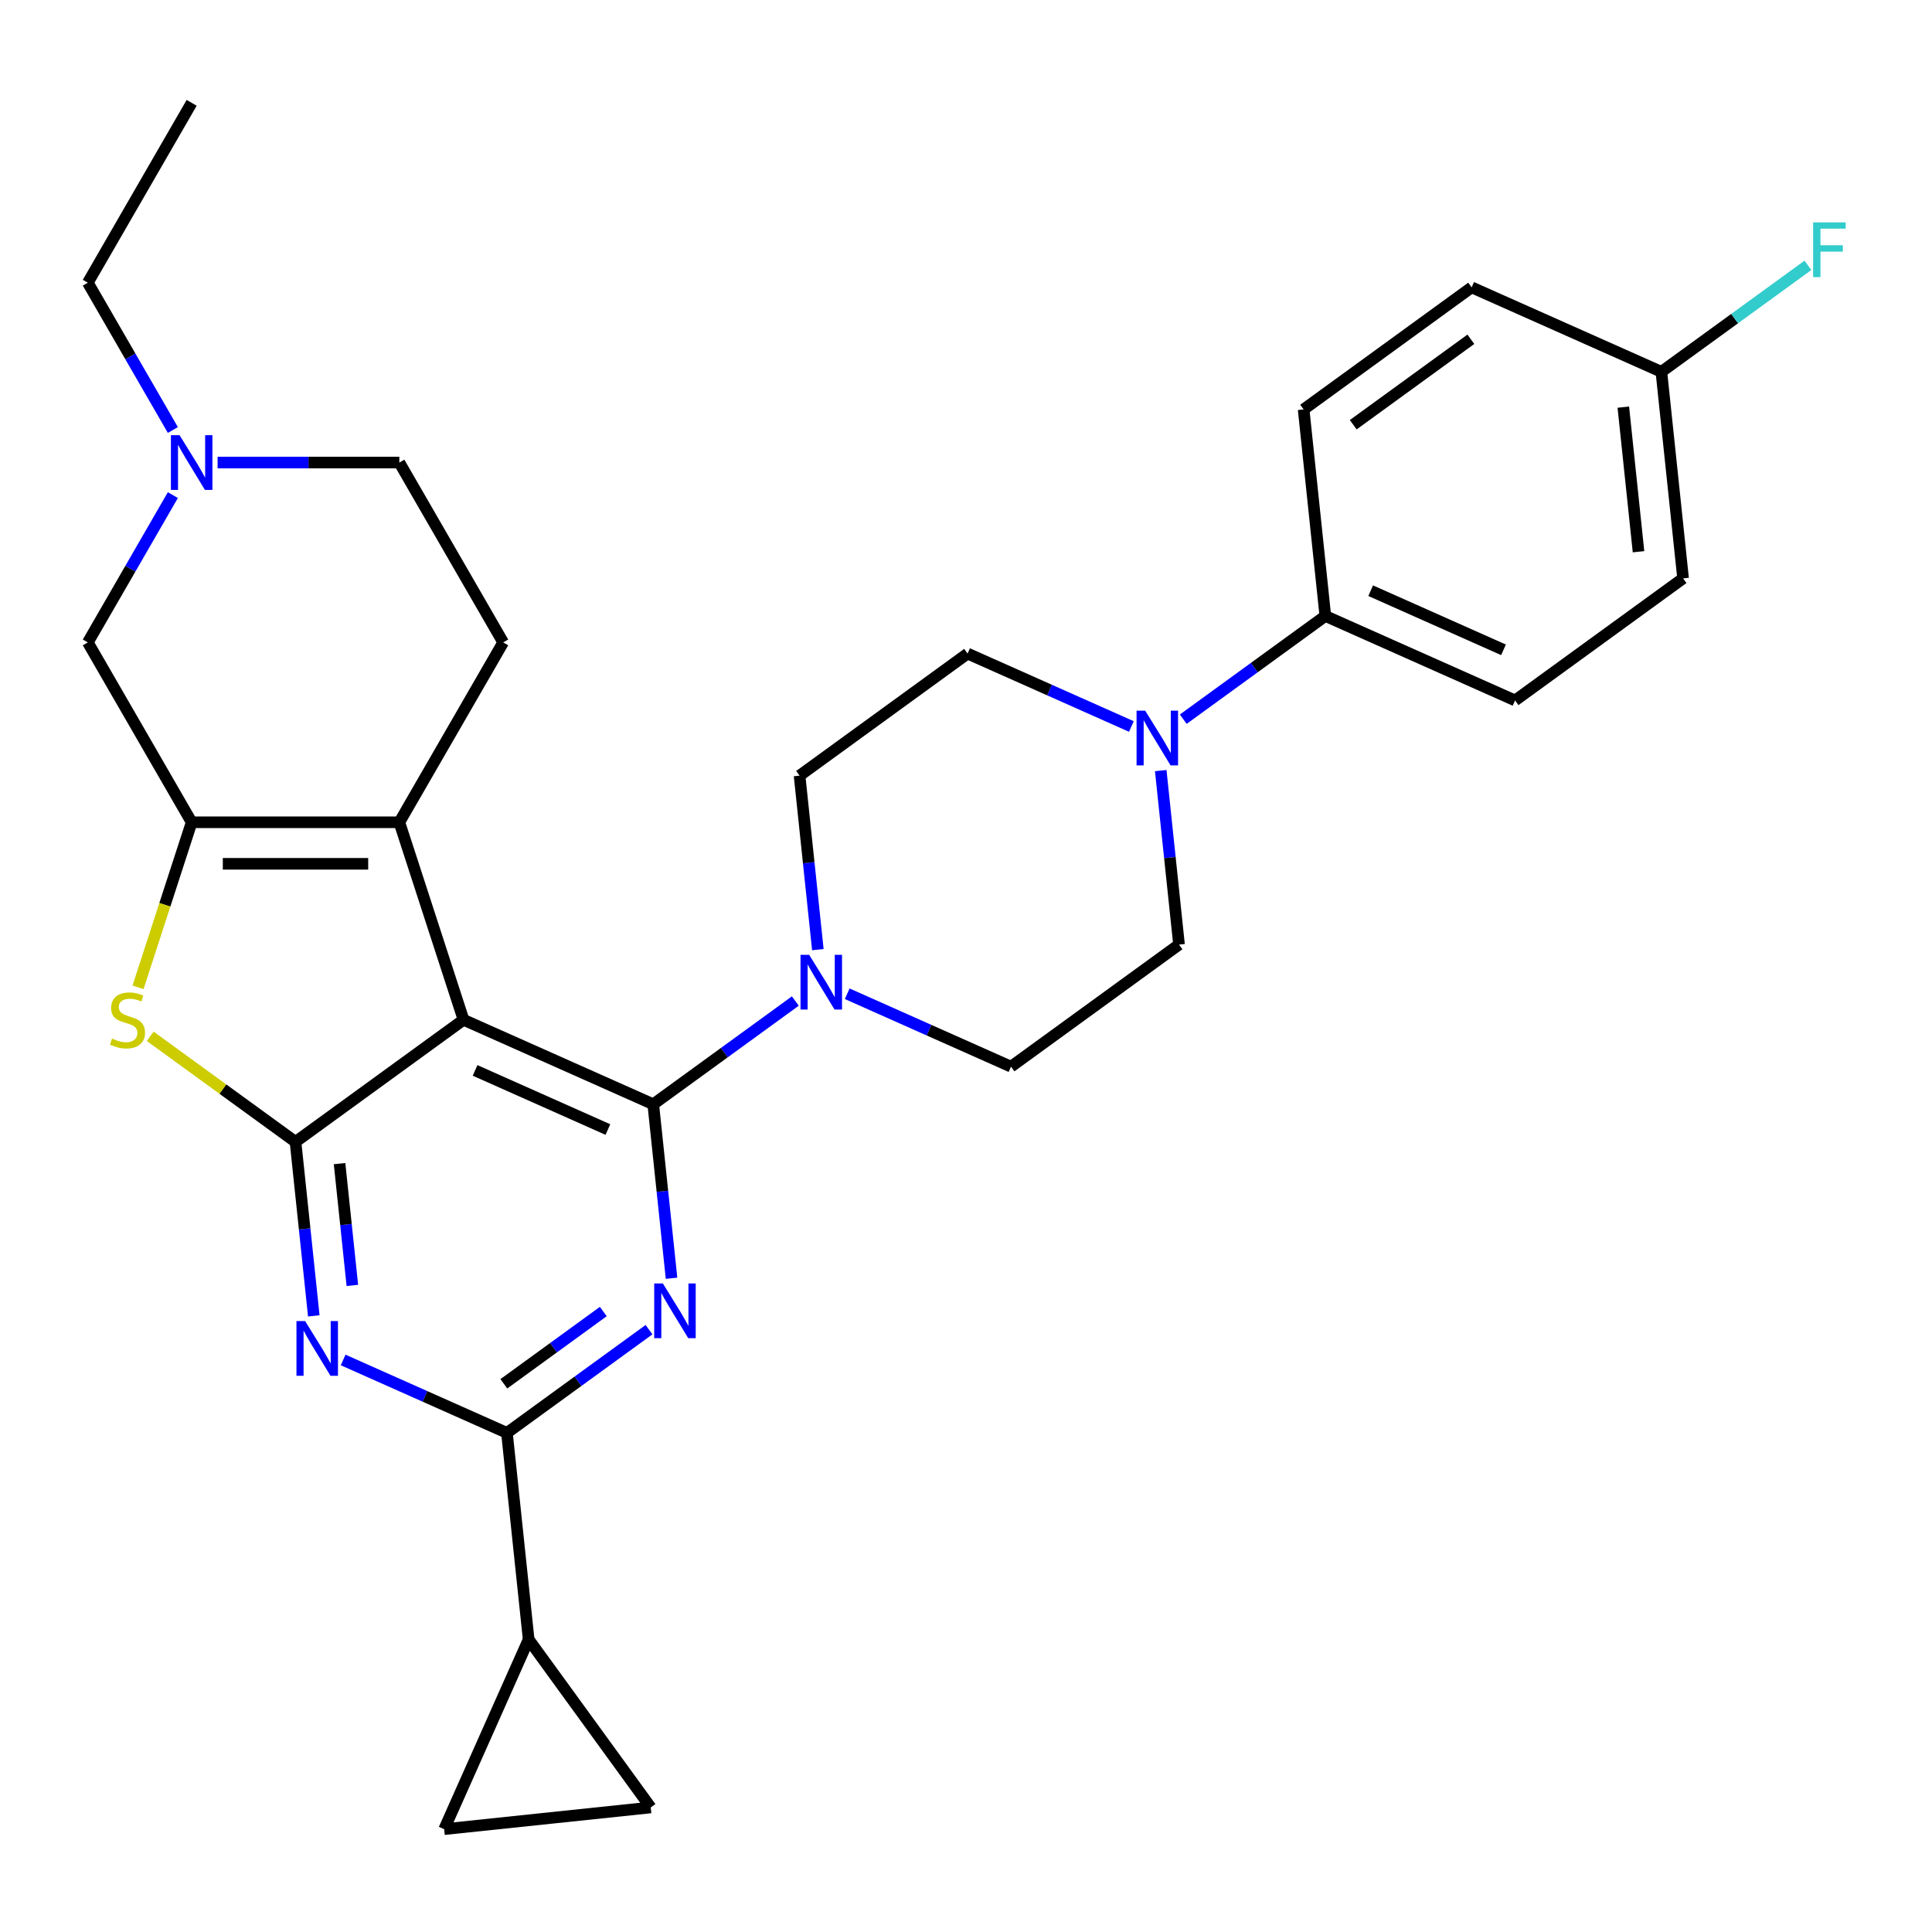 <?xml version='1.0' encoding='iso-8859-1'?>
<svg version='1.1' baseProfile='full'
              xmlns='http://www.w3.org/2000/svg'
                      xmlns:rdkit='http://www.rdkit.org/xml'
                      xmlns:xlink='http://www.w3.org/1999/xlink'
                  xml:space='preserve'
width='1000px' height='1000px' viewBox='0 0 1000 1000'>
<!-- END OF HEADER -->
<rect style='opacity:1.0;fill:#FFFFFF;stroke:none' width='1000' height='1000' x='0' y='0'> </rect>
<path class='bond-0' d='M 423.319,491.535 L 418.586,446.504' style='fill:none;fill-rule:evenodd;stroke:#0000FF;stroke-width:6px;stroke-linecap:butt;stroke-linejoin:miter;stroke-opacity:1' />
<path class='bond-0' d='M 418.586,446.504 L 413.853,401.474' style='fill:none;fill-rule:evenodd;stroke:#000000;stroke-width:6px;stroke-linecap:butt;stroke-linejoin:miter;stroke-opacity:1' />
<path class='bond-1' d='M 411.662,518.138 L 374.892,544.852' style='fill:none;fill-rule:evenodd;stroke:#0000FF;stroke-width:6px;stroke-linecap:butt;stroke-linejoin:miter;stroke-opacity:1' />
<path class='bond-1' d='M 374.892,544.852 L 338.122,571.567' style='fill:none;fill-rule:evenodd;stroke:#000000;stroke-width:6px;stroke-linecap:butt;stroke-linejoin:miter;stroke-opacity:1' />
<path class='bond-2' d='M 438.517,514.36 L 480.905,533.233' style='fill:none;fill-rule:evenodd;stroke:#0000FF;stroke-width:6px;stroke-linecap:butt;stroke-linejoin:miter;stroke-opacity:1' />
<path class='bond-2' d='M 480.905,533.233 L 523.293,552.105' style='fill:none;fill-rule:evenodd;stroke:#000000;stroke-width:6px;stroke-linecap:butt;stroke-linejoin:miter;stroke-opacity:1' />
<path class='bond-3' d='M 674.754,211.918 L 761.721,148.733' style='fill:none;fill-rule:evenodd;stroke:#000000;stroke-width:6px;stroke-linecap:butt;stroke-linejoin:miter;stroke-opacity:1' />
<path class='bond-3' d='M 700.436,219.834 L 761.313,175.604' style='fill:none;fill-rule:evenodd;stroke:#000000;stroke-width:6px;stroke-linecap:butt;stroke-linejoin:miter;stroke-opacity:1' />
<path class='bond-4' d='M 674.754,211.918 L 685.99,318.826' style='fill:none;fill-rule:evenodd;stroke:#000000;stroke-width:6px;stroke-linecap:butt;stroke-linejoin:miter;stroke-opacity:1' />
<path class='bond-5' d='M 761.721,148.733 L 859.924,192.456' style='fill:none;fill-rule:evenodd;stroke:#000000;stroke-width:6px;stroke-linecap:butt;stroke-linejoin:miter;stroke-opacity:1' />
<path class='bond-6' d='M 162.417,681.09 L 157.685,636.06' style='fill:none;fill-rule:evenodd;stroke:#0000FF;stroke-width:6px;stroke-linecap:butt;stroke-linejoin:miter;stroke-opacity:1' />
<path class='bond-6' d='M 157.685,636.06 L 152.952,591.03' style='fill:none;fill-rule:evenodd;stroke:#000000;stroke-width:6px;stroke-linecap:butt;stroke-linejoin:miter;stroke-opacity:1' />
<path class='bond-6' d='M 182.379,665.334 L 179.066,633.813' style='fill:none;fill-rule:evenodd;stroke:#0000FF;stroke-width:6px;stroke-linecap:butt;stroke-linejoin:miter;stroke-opacity:1' />
<path class='bond-6' d='M 179.066,633.813 L 175.753,602.291' style='fill:none;fill-rule:evenodd;stroke:#000000;stroke-width:6px;stroke-linecap:butt;stroke-linejoin:miter;stroke-opacity:1' />
<path class='bond-7' d='M 177.616,703.916 L 220.004,722.788' style='fill:none;fill-rule:evenodd;stroke:#0000FF;stroke-width:6px;stroke-linecap:butt;stroke-linejoin:miter;stroke-opacity:1' />
<path class='bond-7' d='M 220.004,722.788 L 262.392,741.661' style='fill:none;fill-rule:evenodd;stroke:#000000;stroke-width:6px;stroke-linecap:butt;stroke-linejoin:miter;stroke-opacity:1' />
<path class='bond-8' d='M 262.392,741.661 L 273.628,848.569' style='fill:none;fill-rule:evenodd;stroke:#000000;stroke-width:6px;stroke-linecap:butt;stroke-linejoin:miter;stroke-opacity:1' />
<path class='bond-9' d='M 262.392,741.661 L 299.162,714.946' style='fill:none;fill-rule:evenodd;stroke:#000000;stroke-width:6px;stroke-linecap:butt;stroke-linejoin:miter;stroke-opacity:1' />
<path class='bond-9' d='M 299.162,714.946 L 335.931,688.231' style='fill:none;fill-rule:evenodd;stroke:#0000FF;stroke-width:6px;stroke-linecap:butt;stroke-linejoin:miter;stroke-opacity:1' />
<path class='bond-9' d='M 260.786,716.253 L 286.525,697.553' style='fill:none;fill-rule:evenodd;stroke:#000000;stroke-width:6px;stroke-linecap:butt;stroke-linejoin:miter;stroke-opacity:1' />
<path class='bond-9' d='M 286.525,697.553 L 312.263,678.852' style='fill:none;fill-rule:evenodd;stroke:#0000FF;stroke-width:6px;stroke-linecap:butt;stroke-linejoin:miter;stroke-opacity:1' />
<path class='bond-10' d='M 347.588,661.628 L 342.855,616.598' style='fill:none;fill-rule:evenodd;stroke:#0000FF;stroke-width:6px;stroke-linecap:butt;stroke-linejoin:miter;stroke-opacity:1' />
<path class='bond-10' d='M 342.855,616.598 L 338.122,571.567' style='fill:none;fill-rule:evenodd;stroke:#000000;stroke-width:6px;stroke-linecap:butt;stroke-linejoin:miter;stroke-opacity:1' />
<path class='bond-11' d='M 338.122,571.567 L 239.919,527.844' style='fill:none;fill-rule:evenodd;stroke:#000000;stroke-width:6px;stroke-linecap:butt;stroke-linejoin:miter;stroke-opacity:1' />
<path class='bond-11' d='M 314.647,584.65 L 245.905,554.043' style='fill:none;fill-rule:evenodd;stroke:#000000;stroke-width:6px;stroke-linecap:butt;stroke-linejoin:miter;stroke-opacity:1' />
<path class='bond-12' d='M 152.952,591.03 L 239.919,527.844' style='fill:none;fill-rule:evenodd;stroke:#000000;stroke-width:6px;stroke-linecap:butt;stroke-linejoin:miter;stroke-opacity:1' />
<path class='bond-13' d='M 152.952,591.03 L 115.352,563.712' style='fill:none;fill-rule:evenodd;stroke:#000000;stroke-width:6px;stroke-linecap:butt;stroke-linejoin:miter;stroke-opacity:1' />
<path class='bond-13' d='M 115.352,563.712 L 77.752,536.394' style='fill:none;fill-rule:evenodd;stroke:#CCCC00;stroke-width:6px;stroke-linecap:butt;stroke-linejoin:miter;stroke-opacity:1' />
<path class='bond-14' d='M 239.919,527.844 L 206.7,425.608' style='fill:none;fill-rule:evenodd;stroke:#000000;stroke-width:6px;stroke-linecap:butt;stroke-linejoin:miter;stroke-opacity:1' />
<path class='bond-15' d='M 206.7,425.608 L 260.449,332.513' style='fill:none;fill-rule:evenodd;stroke:#000000;stroke-width:6px;stroke-linecap:butt;stroke-linejoin:miter;stroke-opacity:1' />
<path class='bond-16' d='M 206.7,425.608 L 99.203,425.608' style='fill:none;fill-rule:evenodd;stroke:#000000;stroke-width:6px;stroke-linecap:butt;stroke-linejoin:miter;stroke-opacity:1' />
<path class='bond-16' d='M 190.576,447.108 L 115.328,447.108' style='fill:none;fill-rule:evenodd;stroke:#000000;stroke-width:6px;stroke-linecap:butt;stroke-linejoin:miter;stroke-opacity:1' />
<path class='bond-17' d='M 99.203,425.608 L 85.324,468.323' style='fill:none;fill-rule:evenodd;stroke:#000000;stroke-width:6px;stroke-linecap:butt;stroke-linejoin:miter;stroke-opacity:1' />
<path class='bond-17' d='M 85.324,468.323 L 71.446,511.037' style='fill:none;fill-rule:evenodd;stroke:#CCCC00;stroke-width:6px;stroke-linecap:butt;stroke-linejoin:miter;stroke-opacity:1' />
<path class='bond-18' d='M 99.203,425.608 L 45.455,332.513' style='fill:none;fill-rule:evenodd;stroke:#000000;stroke-width:6px;stroke-linecap:butt;stroke-linejoin:miter;stroke-opacity:1' />
<path class='bond-19' d='M 273.628,848.569 L 336.814,935.536' style='fill:none;fill-rule:evenodd;stroke:#000000;stroke-width:6px;stroke-linecap:butt;stroke-linejoin:miter;stroke-opacity:1' />
<path class='bond-20' d='M 273.628,848.569 L 229.905,946.773' style='fill:none;fill-rule:evenodd;stroke:#000000;stroke-width:6px;stroke-linecap:butt;stroke-linejoin:miter;stroke-opacity:1' />
<path class='bond-21' d='M 336.814,935.536 L 229.905,946.773' style='fill:none;fill-rule:evenodd;stroke:#000000;stroke-width:6px;stroke-linecap:butt;stroke-linejoin:miter;stroke-opacity:1' />
<path class='bond-22' d='M 260.449,332.513 L 206.7,239.418' style='fill:none;fill-rule:evenodd;stroke:#000000;stroke-width:6px;stroke-linecap:butt;stroke-linejoin:miter;stroke-opacity:1' />
<path class='bond-23' d='M 206.7,239.418 L 159.665,239.418' style='fill:none;fill-rule:evenodd;stroke:#000000;stroke-width:6px;stroke-linecap:butt;stroke-linejoin:miter;stroke-opacity:1' />
<path class='bond-23' d='M 159.665,239.418 L 112.631,239.418' style='fill:none;fill-rule:evenodd;stroke:#0000FF;stroke-width:6px;stroke-linecap:butt;stroke-linejoin:miter;stroke-opacity:1' />
<path class='bond-24' d='M 89.476,256.265 L 67.465,294.389' style='fill:none;fill-rule:evenodd;stroke:#0000FF;stroke-width:6px;stroke-linecap:butt;stroke-linejoin:miter;stroke-opacity:1' />
<path class='bond-24' d='M 67.465,294.389 L 45.455,332.513' style='fill:none;fill-rule:evenodd;stroke:#000000;stroke-width:6px;stroke-linecap:butt;stroke-linejoin:miter;stroke-opacity:1' />
<path class='bond-25' d='M 89.476,222.57 L 67.465,184.447' style='fill:none;fill-rule:evenodd;stroke:#0000FF;stroke-width:6px;stroke-linecap:butt;stroke-linejoin:miter;stroke-opacity:1' />
<path class='bond-25' d='M 67.465,184.447 L 45.455,146.323' style='fill:none;fill-rule:evenodd;stroke:#000000;stroke-width:6px;stroke-linecap:butt;stroke-linejoin:miter;stroke-opacity:1' />
<path class='bond-26' d='M 45.455,146.323 L 99.203,53.227' style='fill:none;fill-rule:evenodd;stroke:#000000;stroke-width:6px;stroke-linecap:butt;stroke-linejoin:miter;stroke-opacity:1' />
<path class='bond-27' d='M 859.924,192.456 L 871.161,299.364' style='fill:none;fill-rule:evenodd;stroke:#000000;stroke-width:6px;stroke-linecap:butt;stroke-linejoin:miter;stroke-opacity:1' />
<path class='bond-27' d='M 840.228,210.739 L 848.094,285.575' style='fill:none;fill-rule:evenodd;stroke:#000000;stroke-width:6px;stroke-linecap:butt;stroke-linejoin:miter;stroke-opacity:1' />
<path class='bond-28' d='M 859.924,192.456 L 897.854,164.898' style='fill:none;fill-rule:evenodd;stroke:#000000;stroke-width:6px;stroke-linecap:butt;stroke-linejoin:miter;stroke-opacity:1' />
<path class='bond-28' d='M 897.854,164.898 L 935.784,137.341' style='fill:none;fill-rule:evenodd;stroke:#33CCCC;stroke-width:6px;stroke-linecap:butt;stroke-linejoin:miter;stroke-opacity:1' />
<path class='bond-29' d='M 871.161,299.364 L 784.194,362.549' style='fill:none;fill-rule:evenodd;stroke:#000000;stroke-width:6px;stroke-linecap:butt;stroke-linejoin:miter;stroke-opacity:1' />
<path class='bond-30' d='M 784.194,362.549 L 685.99,318.826' style='fill:none;fill-rule:evenodd;stroke:#000000;stroke-width:6px;stroke-linecap:butt;stroke-linejoin:miter;stroke-opacity:1' />
<path class='bond-30' d='M 778.208,336.35 L 709.466,305.744' style='fill:none;fill-rule:evenodd;stroke:#000000;stroke-width:6px;stroke-linecap:butt;stroke-linejoin:miter;stroke-opacity:1' />
<path class='bond-31' d='M 685.99,318.826 L 649.221,345.541' style='fill:none;fill-rule:evenodd;stroke:#000000;stroke-width:6px;stroke-linecap:butt;stroke-linejoin:miter;stroke-opacity:1' />
<path class='bond-31' d='M 649.221,345.541 L 612.451,372.256' style='fill:none;fill-rule:evenodd;stroke:#0000FF;stroke-width:6px;stroke-linecap:butt;stroke-linejoin:miter;stroke-opacity:1' />
<path class='bond-32' d='M 585.596,376.033 L 543.208,357.161' style='fill:none;fill-rule:evenodd;stroke:#0000FF;stroke-width:6px;stroke-linecap:butt;stroke-linejoin:miter;stroke-opacity:1' />
<path class='bond-32' d='M 543.208,357.161 L 500.82,338.289' style='fill:none;fill-rule:evenodd;stroke:#000000;stroke-width:6px;stroke-linecap:butt;stroke-linejoin:miter;stroke-opacity:1' />
<path class='bond-33' d='M 600.794,398.859 L 605.527,443.889' style='fill:none;fill-rule:evenodd;stroke:#0000FF;stroke-width:6px;stroke-linecap:butt;stroke-linejoin:miter;stroke-opacity:1' />
<path class='bond-33' d='M 605.527,443.889 L 610.26,488.92' style='fill:none;fill-rule:evenodd;stroke:#000000;stroke-width:6px;stroke-linecap:butt;stroke-linejoin:miter;stroke-opacity:1' />
<path class='bond-34' d='M 500.82,338.289 L 413.853,401.474' style='fill:none;fill-rule:evenodd;stroke:#000000;stroke-width:6px;stroke-linecap:butt;stroke-linejoin:miter;stroke-opacity:1' />
<path class='bond-35' d='M 523.293,552.105 L 610.26,488.92' style='fill:none;fill-rule:evenodd;stroke:#000000;stroke-width:6px;stroke-linecap:butt;stroke-linejoin:miter;stroke-opacity:1' />
<path  class='atom-0' d='M 418.829 494.222
L 428.109 509.222
Q 429.029 510.702, 430.509 513.382
Q 431.989 516.062, 432.069 516.222
L 432.069 494.222
L 435.829 494.222
L 435.829 522.542
L 431.949 522.542
L 421.989 506.142
Q 420.829 504.222, 419.589 502.022
Q 418.389 499.822, 418.029 499.142
L 418.029 522.542
L 414.349 522.542
L 414.349 494.222
L 418.829 494.222
' fill='#0000FF'/>
<path  class='atom-3' d='M 157.928 683.778
L 167.208 698.778
Q 168.128 700.258, 169.608 702.938
Q 171.088 705.618, 171.168 705.778
L 171.168 683.778
L 174.928 683.778
L 174.928 712.098
L 171.048 712.098
L 161.088 695.698
Q 159.928 693.778, 158.688 691.578
Q 157.488 689.378, 157.128 688.698
L 157.128 712.098
L 153.448 712.098
L 153.448 683.778
L 157.928 683.778
' fill='#0000FF'/>
<path  class='atom-5' d='M 343.099 664.316
L 352.379 679.316
Q 353.299 680.796, 354.779 683.476
Q 356.259 686.156, 356.339 686.316
L 356.339 664.316
L 360.099 664.316
L 360.099 692.636
L 356.219 692.636
L 346.259 676.236
Q 345.099 674.316, 343.859 672.116
Q 342.659 669.916, 342.299 669.236
L 342.299 692.636
L 338.619 692.636
L 338.619 664.316
L 343.099 664.316
' fill='#0000FF'/>
<path  class='atom-11' d='M 57.985 537.564
Q 58.305 537.684, 59.625 538.244
Q 60.945 538.804, 62.385 539.164
Q 63.865 539.484, 65.305 539.484
Q 67.985 539.484, 69.545 538.204
Q 71.105 536.884, 71.105 534.604
Q 71.105 533.044, 70.305 532.084
Q 69.545 531.124, 68.345 530.604
Q 67.145 530.084, 65.145 529.484
Q 62.625 528.724, 61.105 528.004
Q 59.625 527.284, 58.545 525.764
Q 57.505 524.244, 57.505 521.684
Q 57.505 518.124, 59.905 515.924
Q 62.345 513.724, 67.145 513.724
Q 70.425 513.724, 74.145 515.284
L 73.225 518.364
Q 69.825 516.964, 67.265 516.964
Q 64.505 516.964, 62.985 518.124
Q 61.465 519.244, 61.505 521.204
Q 61.505 522.724, 62.265 523.644
Q 63.065 524.564, 64.185 525.084
Q 65.345 525.604, 67.265 526.204
Q 69.825 527.004, 71.345 527.804
Q 72.865 528.604, 73.945 530.244
Q 75.065 531.844, 75.065 534.604
Q 75.065 538.524, 72.425 540.644
Q 69.825 542.724, 65.465 542.724
Q 62.945 542.724, 61.025 542.164
Q 59.145 541.644, 56.905 540.724
L 57.985 537.564
' fill='#CCCC00'/>
<path  class='atom-17' d='M 92.943 225.258
L 102.223 240.258
Q 103.143 241.738, 104.623 244.418
Q 106.103 247.098, 106.183 247.258
L 106.183 225.258
L 109.943 225.258
L 109.943 253.578
L 106.063 253.578
L 96.103 237.178
Q 94.943 235.258, 93.703 233.058
Q 92.503 230.858, 92.143 230.178
L 92.143 253.578
L 88.463 253.578
L 88.463 225.258
L 92.943 225.258
' fill='#0000FF'/>
<path  class='atom-25' d='M 592.763 367.852
L 602.043 382.852
Q 602.963 384.332, 604.443 387.012
Q 605.923 389.692, 606.003 389.852
L 606.003 367.852
L 609.763 367.852
L 609.763 396.172
L 605.883 396.172
L 595.923 379.772
Q 594.763 377.852, 593.523 375.652
Q 592.323 373.452, 591.963 372.772
L 591.963 396.172
L 588.283 396.172
L 588.283 367.852
L 592.763 367.852
' fill='#0000FF'/>
<path  class='atom-30' d='M 938.471 115.111
L 955.311 115.111
L 955.311 118.351
L 942.271 118.351
L 942.271 126.951
L 953.871 126.951
L 953.871 130.231
L 942.271 130.231
L 942.271 143.431
L 938.471 143.431
L 938.471 115.111
' fill='#33CCCC'/>
</svg>
